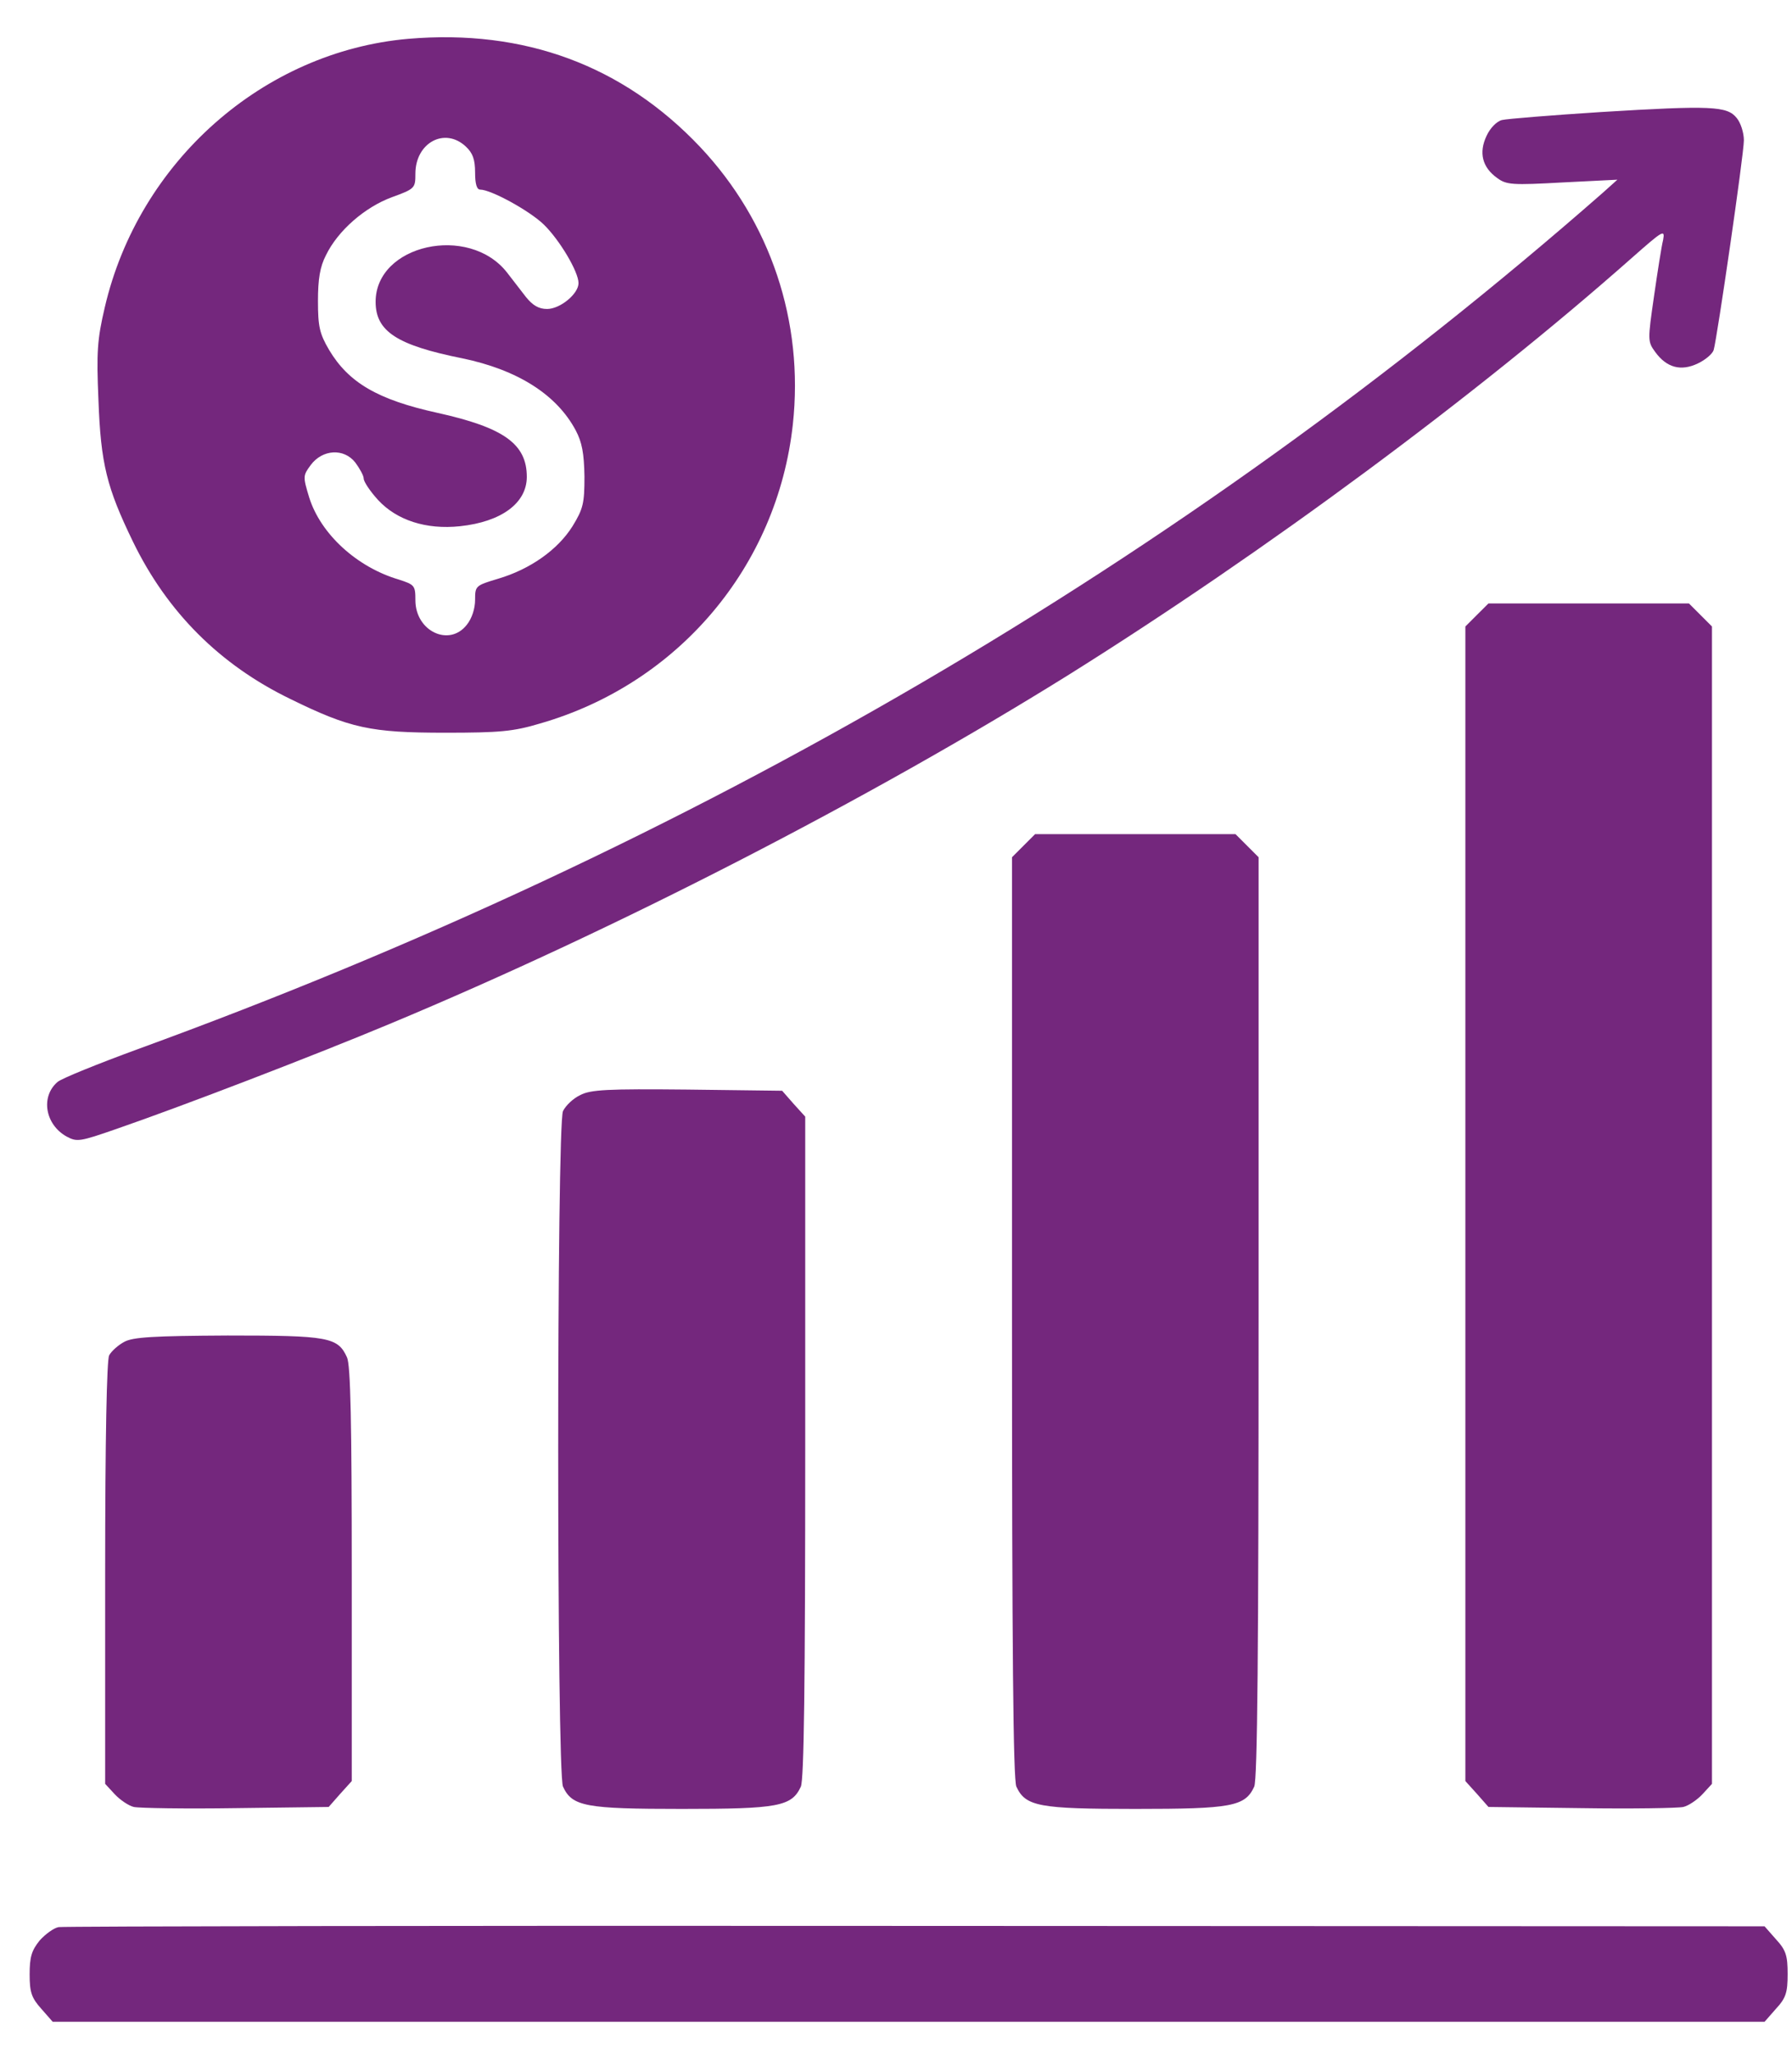 <svg width="41" height="47" viewBox="0 0 41 47" fill="none" xmlns="http://www.w3.org/2000/svg">
<path d="M9.341 0.888C6.019 1.179 3.171 3.7 2.397 7.031C2.224 7.768 2.206 8.059 2.252 9.142C2.306 10.616 2.443 11.153 3.043 12.391C3.826 14.001 5.027 15.203 6.638 15.985C8.012 16.659 8.476 16.759 10.187 16.759C11.434 16.759 11.743 16.731 12.353 16.549C15.52 15.639 17.785 12.955 18.14 9.706C18.395 7.358 17.631 5.074 16.02 3.363C14.255 1.498 11.998 0.661 9.341 0.888ZM10.66 3.354C10.815 3.5 10.87 3.646 10.87 3.946C10.87 4.201 10.906 4.337 10.988 4.337C11.233 4.337 12.116 4.819 12.444 5.138C12.799 5.484 13.236 6.212 13.236 6.476C13.236 6.721 12.817 7.067 12.517 7.067C12.325 7.067 12.189 6.985 12.034 6.794C11.916 6.639 11.725 6.394 11.598 6.23C10.724 5.12 8.594 5.593 8.594 6.903C8.594 7.577 9.077 7.895 10.578 8.196C11.843 8.459 12.735 9.024 13.172 9.843C13.317 10.116 13.363 10.37 13.372 10.898C13.372 11.508 13.345 11.635 13.099 12.036C12.762 12.573 12.134 13.019 11.397 13.237C10.879 13.392 10.87 13.401 10.87 13.719C10.87 13.919 10.797 14.147 10.678 14.293C10.278 14.802 9.504 14.438 9.504 13.728C9.504 13.392 9.486 13.373 9.122 13.255C8.167 12.973 7.339 12.218 7.075 11.381C6.929 10.898 6.929 10.88 7.111 10.634C7.375 10.28 7.866 10.243 8.13 10.58C8.23 10.716 8.321 10.88 8.321 10.944C8.321 11.017 8.467 11.235 8.649 11.435C9.077 11.899 9.75 12.118 10.524 12.036C11.47 11.936 12.053 11.508 12.053 10.907C12.053 10.152 11.525 9.779 10.005 9.442C8.64 9.142 7.976 8.751 7.53 8.004C7.311 7.631 7.275 7.468 7.275 6.885C7.275 6.385 7.32 6.103 7.457 5.839C7.73 5.274 8.349 4.738 8.968 4.51C9.495 4.319 9.504 4.301 9.504 3.973C9.504 3.263 10.178 2.899 10.66 3.354Z" fill="#74277D"/>
<path d="M36.623 2.563C35.495 2.636 34.485 2.717 34.366 2.745C34.248 2.772 34.093 2.927 34.011 3.109C33.83 3.491 33.911 3.828 34.257 4.073C34.467 4.228 34.603 4.237 35.75 4.173L37.005 4.11L36.66 4.419C27.077 12.818 15.857 19.37 3.162 23.993C2.243 24.33 1.406 24.667 1.315 24.748C0.924 25.085 1.033 25.722 1.524 25.995C1.761 26.123 1.825 26.113 2.662 25.822C4.163 25.304 7.194 24.139 8.914 23.42C14.11 21.254 19.897 18.269 24.429 15.448C28.952 12.618 33.793 9.033 37.342 5.893C38.043 5.275 38.097 5.238 38.052 5.484C38.015 5.629 37.924 6.212 37.843 6.776C37.697 7.786 37.697 7.813 37.87 8.05C38.134 8.414 38.461 8.496 38.844 8.314C39.017 8.232 39.18 8.096 39.208 8.005C39.289 7.722 39.899 3.527 39.899 3.209C39.899 3.036 39.826 2.808 39.735 2.699C39.517 2.426 39.162 2.408 36.623 2.563Z" fill="#74277D"/>
<path d="M33.791 14.065L33.527 14.329V27.533V40.737L33.791 41.029L34.055 41.329L36.175 41.356C37.34 41.374 38.396 41.356 38.514 41.329C38.632 41.302 38.833 41.165 38.951 41.038L39.169 40.801V27.57V14.329L38.905 14.065L38.642 13.802H36.348H34.055L33.791 14.065Z" fill="#74277D"/>
<path d="M23.418 19.343L23.154 19.607V30.126C23.154 37.789 23.182 40.701 23.254 40.864C23.464 41.319 23.773 41.374 25.975 41.374C28.177 41.374 28.487 41.319 28.696 40.864C28.769 40.701 28.796 37.789 28.796 30.126V19.607L28.532 19.343L28.268 19.079H25.975H23.682L23.418 19.343Z" fill="#74277D"/>
<path d="M13.272 25.049C13.117 25.121 12.944 25.285 12.881 25.413C12.735 25.74 12.735 40.546 12.881 40.864C13.09 41.319 13.399 41.374 15.602 41.374C17.804 41.374 18.113 41.319 18.323 40.864C18.395 40.701 18.423 38.544 18.423 33.093V25.54L18.159 25.249L17.895 24.948L15.72 24.921C13.9 24.903 13.509 24.921 13.272 25.049Z" fill="#74277D"/>
<path d="M2.843 30.691C2.707 30.764 2.552 30.9 2.497 31C2.443 31.11 2.406 32.875 2.406 35.987V40.801L2.625 41.038C2.743 41.165 2.943 41.302 3.061 41.329C3.18 41.356 4.235 41.374 5.4 41.356L7.52 41.329L7.784 41.029L8.048 40.737V36.005C8.048 32.538 8.021 31.219 7.939 31.046C7.73 30.582 7.511 30.546 5.209 30.546C3.516 30.555 3.043 30.582 2.843 30.691Z" fill="#74277D"/>
<path d="M1.342 44.077C1.233 44.095 1.033 44.241 0.905 44.386C0.723 44.614 0.678 44.759 0.678 45.16C0.678 45.569 0.723 45.697 0.942 45.942L1.206 46.243H20.789H40.372L40.636 45.942C40.863 45.697 40.9 45.569 40.9 45.151C40.9 44.732 40.863 44.605 40.636 44.359L40.372 44.059L20.953 44.05C10.278 44.041 1.451 44.059 1.342 44.077Z" fill="#74277D"/>
</svg>

